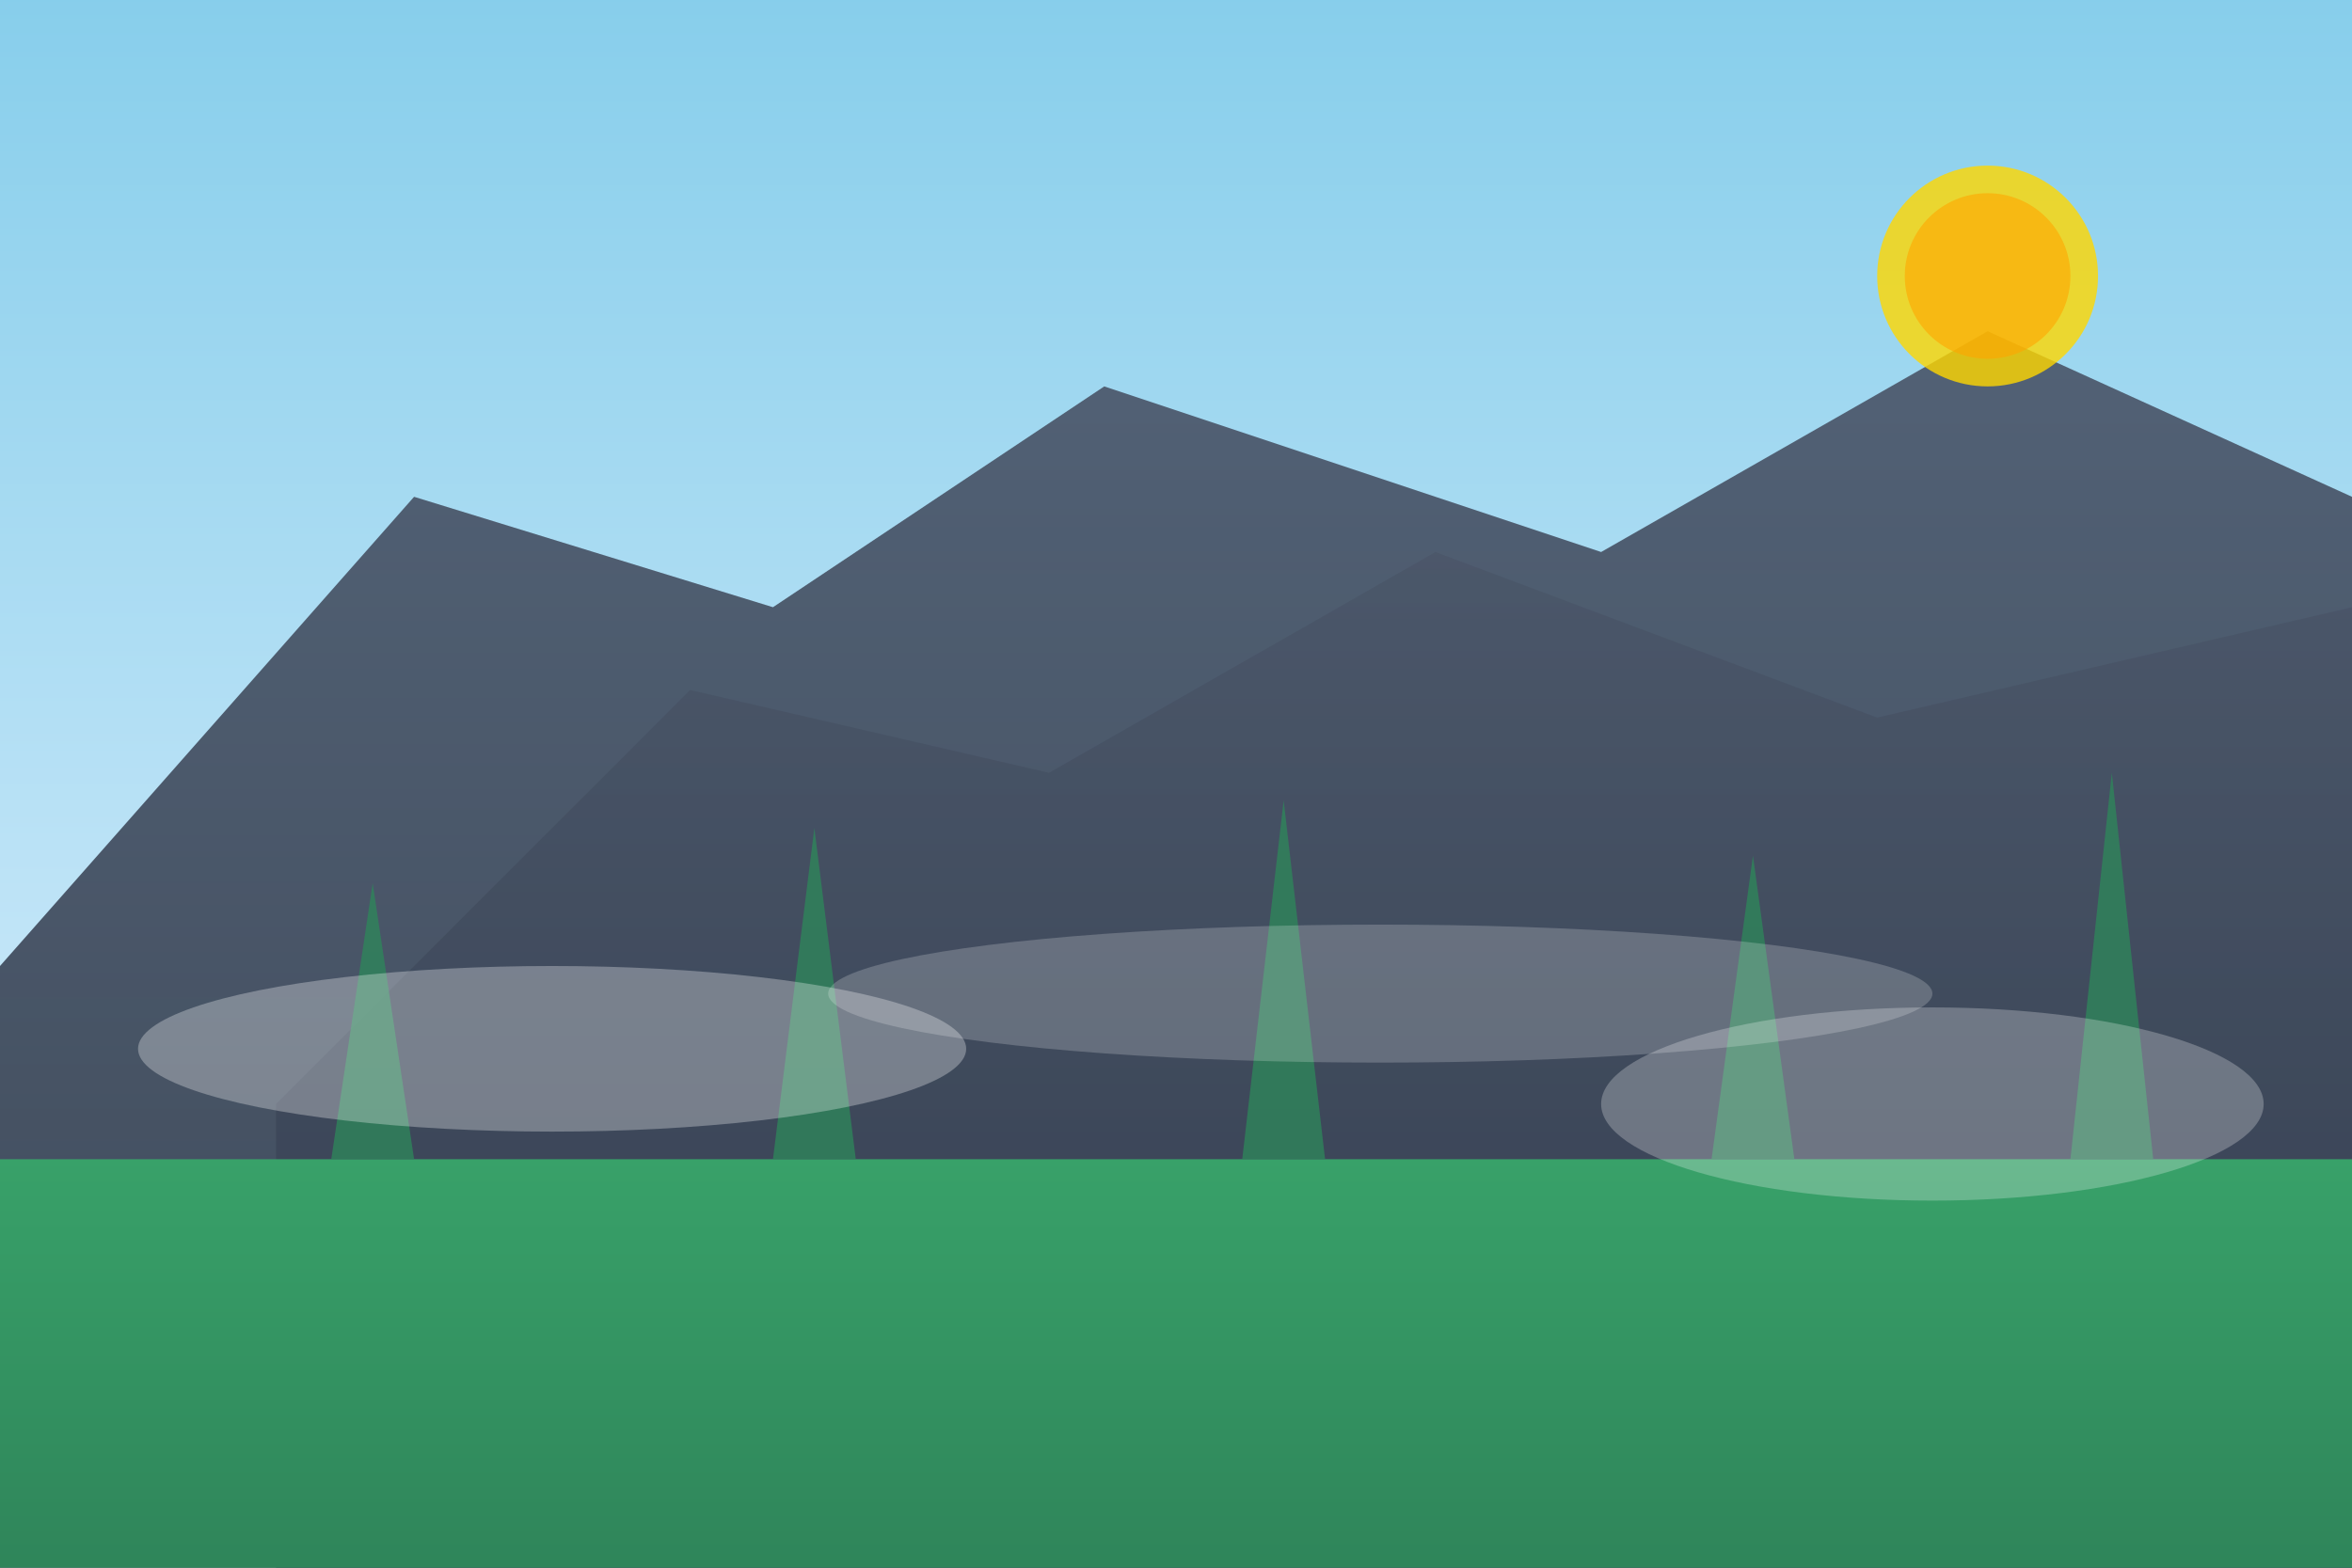 <?xml version="1.0" encoding="UTF-8"?>
<svg width="852" height="568" viewBox="0 0 852 568" fill="none" xmlns="http://www.w3.org/2000/svg">
  <rect x="0" y="0" width="852" height="568" fill="#808080" stroke="none"/>
  <!-- Mountain landscape representing security and protection -->
  
  <!-- Sky gradient background -->
  <defs>
    <linearGradient id="skyGradient" x1="0" y1="0" x2="0" y2="1">
      <stop offset="0%" stop-color="#87CEEB"/>
      <stop offset="100%" stop-color="#E6F3FF"/>
    </linearGradient>
    <linearGradient id="mountainGradient" x1="0" y1="0" x2="0" y2="1">
      <stop offset="0%" stop-color="#4A5568"/>
      <stop offset="100%" stop-color="#2D3748"/>
    </linearGradient>
    <linearGradient id="forestGradient" x1="0" y1="0" x2="0" y2="1">
      <stop offset="0%" stop-color="#38A169"/>
      <stop offset="100%" stop-color="#2F855A"/>
    </linearGradient>
  </defs>
  
  <!-- Sky -->
  <rect width="852" height="568" fill="url(#skyGradient)"/>
  
  <!-- Mountain peaks -->
  <polygon points="0,350 150,180 280,220 400,140 580,200 720,120 852,180 852,568 0,568" fill="url(#mountainGradient)" opacity="0.9"/>
  
  <!-- Secondary mountain layer -->
  <polygon points="100,400 250,250 380,280 520,200 680,260 852,220 852,568 100,568" fill="url(#mountainGradient)" opacity="0.7"/>
  
  <!-- Forest layer -->
  <polygon points="0,420 852,420 852,568 0,568" fill="url(#forestGradient)"/>
  
  <!-- Individual trees representing watchtowers -->
  <g fill="#2F855A">
    <!-- Tall guardian trees -->
    <polygon points="120,420 135,320 150,420" opacity="0.8"/>
    <polygon points="280,420 295,300 310,420" opacity="0.8"/>
    <polygon points="450,420 465,290 480,420" opacity="0.8"/>
    <polygon points="620,420 635,310 650,420" opacity="0.8"/>
    <polygon points="750,420 765,280 780,420" opacity="0.8"/>
  </g>
  
  <!-- Mist/fog layers for atmospheric effect -->
  <ellipse cx="200" cy="380" rx="150" ry="30" fill="white" opacity="0.3"/>
  <ellipse cx="500" cy="360" rx="200" ry="25" fill="white" opacity="0.2"/>
  <ellipse cx="700" cy="400" rx="120" ry="35" fill="white" opacity="0.25"/>
  
  <!-- Sun representing watchful monitoring -->
  <circle cx="720" cy="100" r="40" fill="#FFD700" opacity="0.8"/>
  <circle cx="720" cy="100" r="30" fill="#FFA500" opacity="0.6"/>
</svg>
